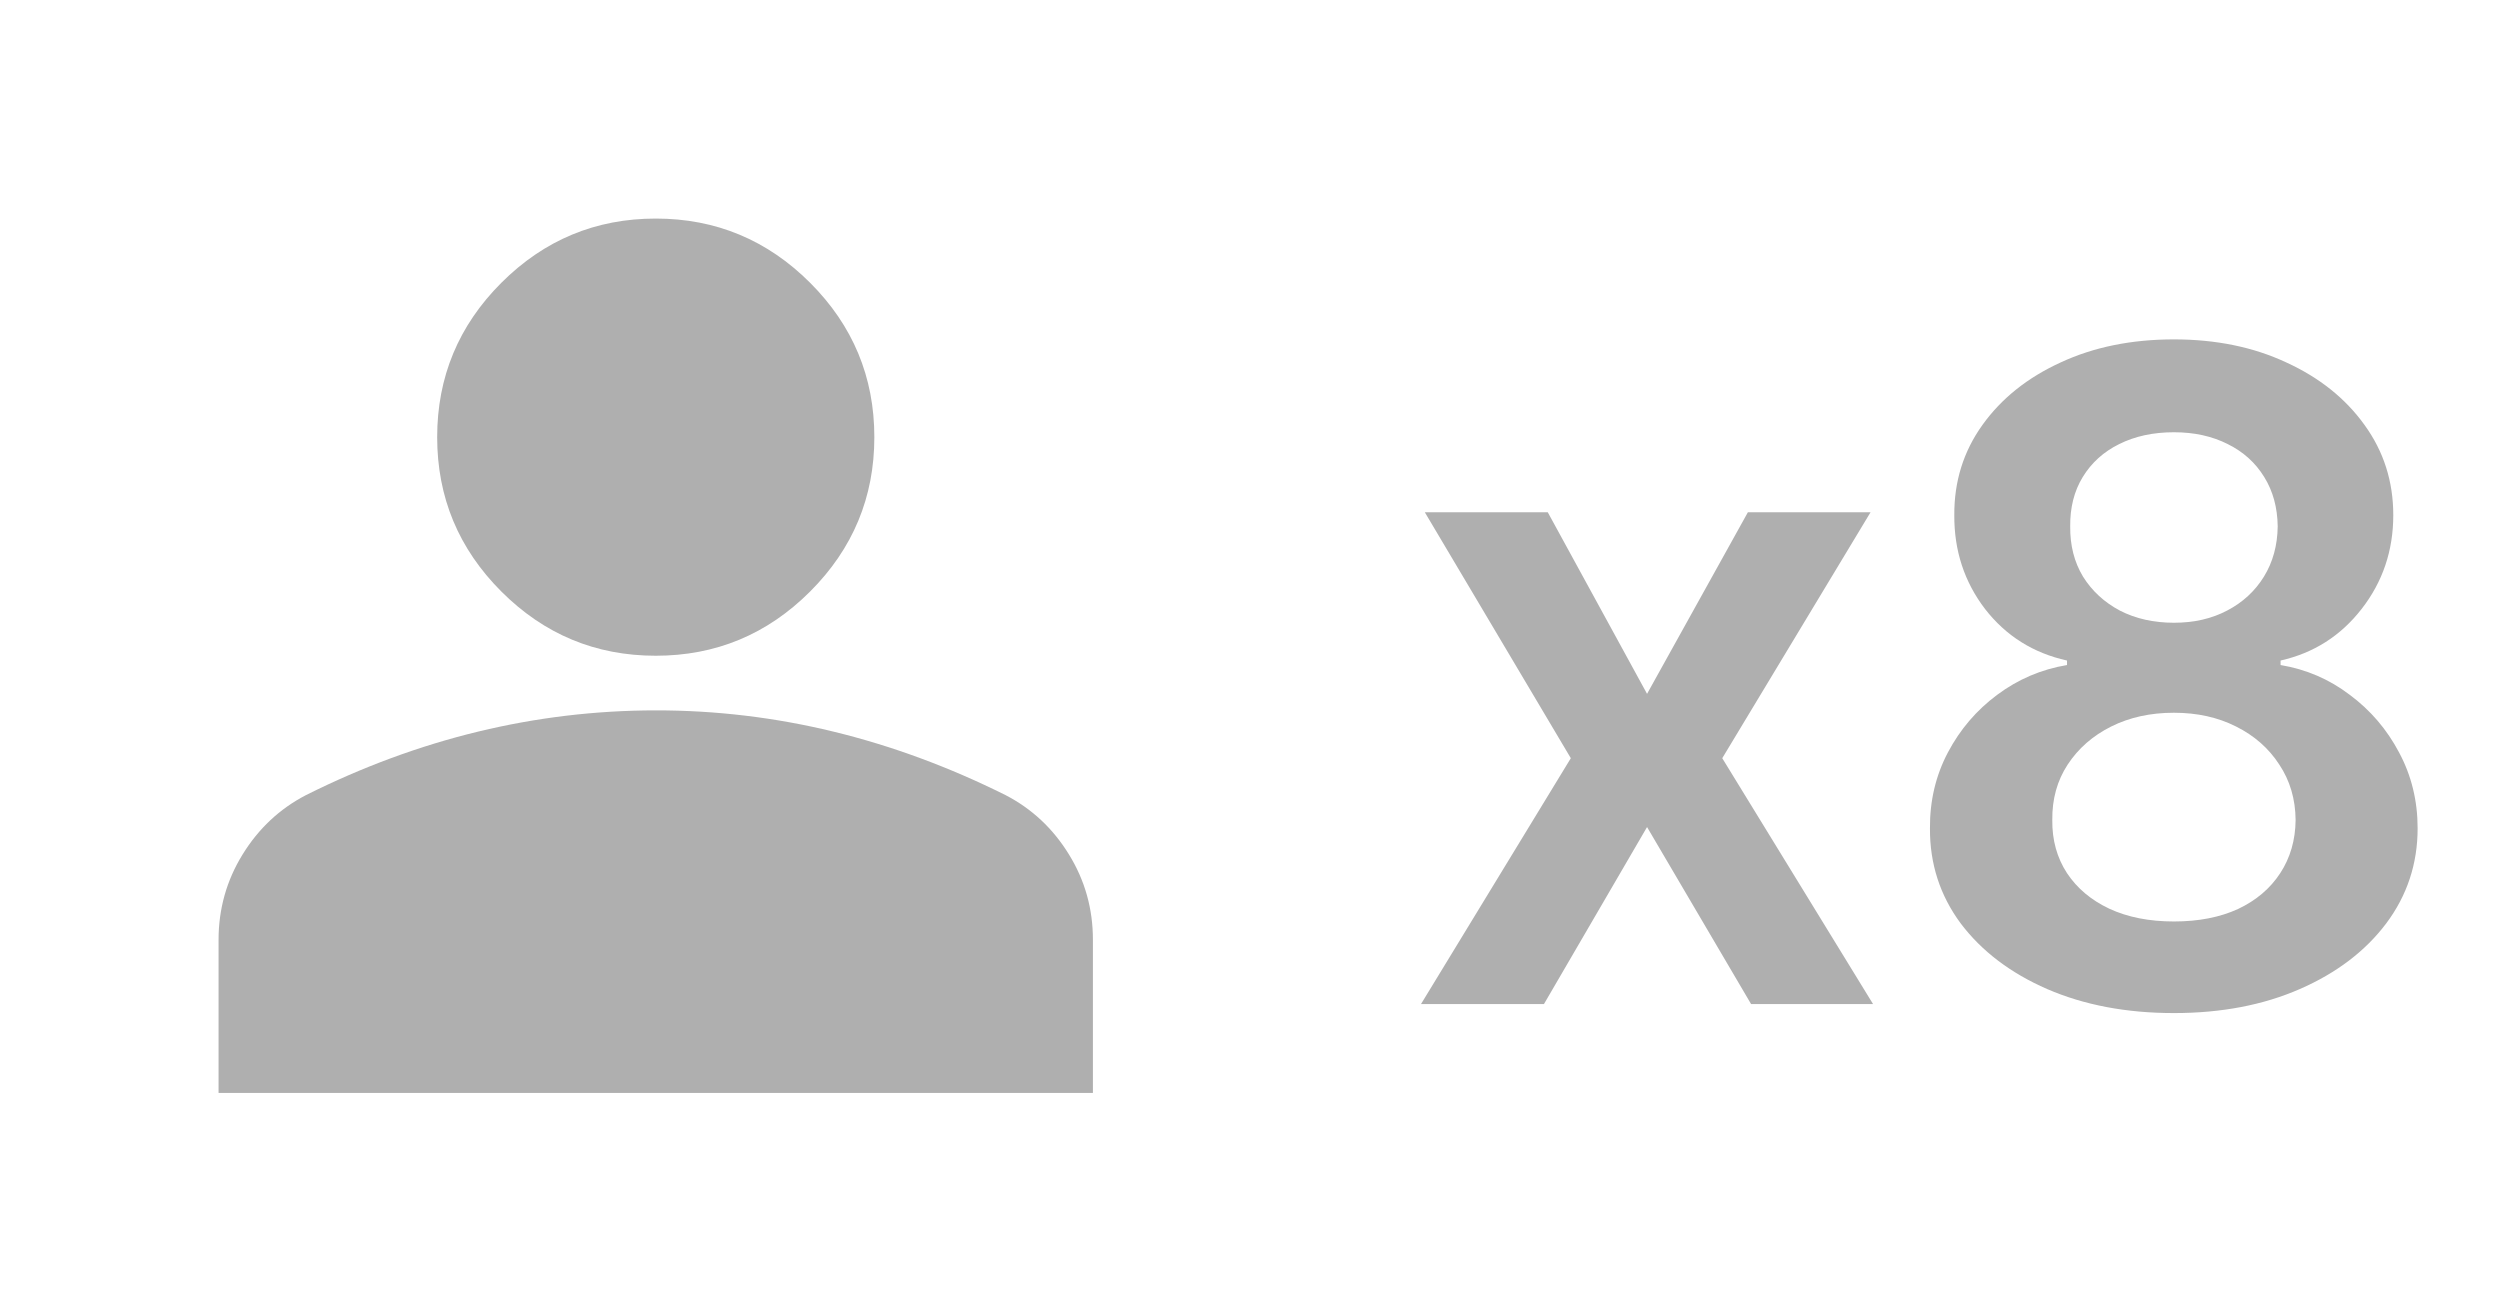<?xml version="1.0" encoding="UTF-8"?> <svg xmlns="http://www.w3.org/2000/svg" width="61" height="32" viewBox="0 0 61 32" fill="none"><path d="M16 16C14.534 16 13.278 15.478 12.233 14.433C11.189 13.389 10.667 12.133 10.667 10.667C10.667 9.2 11.189 7.944 12.233 6.9C13.278 5.856 14.534 5.333 16 5.333C17.467 5.333 18.722 5.856 19.767 6.9C20.811 7.944 21.334 9.2 21.334 10.667C21.334 12.133 20.811 13.389 19.767 14.433C18.722 15.478 17.467 16 16 16ZM5.333 26.667V22.933C5.333 22.178 5.528 21.484 5.918 20.851C6.307 20.218 6.823 19.734 7.467 19.4C8.845 18.711 10.245 18.195 11.667 17.851C13.089 17.507 14.534 17.334 16 17.333C17.467 17.332 18.911 17.505 20.334 17.851C21.756 18.197 23.156 18.713 24.534 19.4C25.178 19.733 25.695 20.217 26.084 20.851C26.474 21.484 26.668 22.179 26.667 22.933V26.667H5.333Z" fill="#AFAFAF"></path><path d="M37.766 12.5L40.188 16.93L42.648 12.5H45.641L42.023 18.5L45.703 24.5H42.727L40.188 20.18L37.672 24.5H34.672L38.328 18.5L34.766 12.5H37.766ZM53.044 24.719C51.883 24.719 50.852 24.523 49.951 24.133C49.055 23.742 48.352 23.208 47.841 22.531C47.336 21.849 47.086 21.076 47.091 20.211C47.086 19.539 47.232 18.922 47.529 18.359C47.826 17.797 48.227 17.328 48.732 16.953C49.242 16.573 49.81 16.331 50.435 16.227V16.117C49.612 15.935 48.945 15.516 48.435 14.859C47.93 14.198 47.68 13.435 47.685 12.57C47.68 11.747 47.909 11.013 48.373 10.367C48.836 9.721 49.471 9.214 50.279 8.844C51.086 8.469 52.008 8.281 53.044 8.281C54.07 8.281 54.984 8.469 55.787 8.844C56.594 9.214 57.229 9.721 57.693 10.367C58.162 11.013 58.396 11.747 58.396 12.57C58.396 13.435 58.138 14.198 57.623 14.859C57.112 15.516 56.453 15.935 55.646 16.117V16.227C56.271 16.331 56.833 16.573 57.333 16.953C57.839 17.328 58.24 17.797 58.537 18.359C58.839 18.922 58.99 19.539 58.99 20.211C58.99 21.076 58.734 21.849 58.224 22.531C57.714 23.208 57.011 23.742 56.115 24.133C55.224 24.523 54.201 24.719 53.044 24.719ZM53.044 22.484C53.643 22.484 54.164 22.383 54.607 22.18C55.05 21.971 55.393 21.68 55.638 21.305C55.883 20.93 56.008 20.497 56.013 20.008C56.008 19.497 55.875 19.047 55.615 18.656C55.359 18.26 55.008 17.951 54.56 17.727C54.117 17.503 53.612 17.391 53.044 17.391C52.471 17.391 51.961 17.503 51.513 17.727C51.065 17.951 50.711 18.26 50.451 18.656C50.195 19.047 50.07 19.497 50.076 20.008C50.07 20.497 50.19 20.93 50.435 21.305C50.68 21.674 51.023 21.963 51.466 22.172C51.914 22.38 52.44 22.484 53.044 22.484ZM53.044 15.195C53.534 15.195 53.966 15.096 54.341 14.898C54.721 14.7 55.021 14.425 55.24 14.07C55.458 13.716 55.57 13.307 55.576 12.844C55.57 12.385 55.461 11.984 55.248 11.641C55.034 11.292 54.737 11.023 54.357 10.836C53.977 10.643 53.539 10.547 53.044 10.547C52.539 10.547 52.094 10.643 51.708 10.836C51.328 11.023 51.031 11.292 50.818 11.641C50.609 11.984 50.508 12.385 50.513 12.844C50.508 13.307 50.612 13.716 50.826 14.07C51.044 14.419 51.344 14.695 51.724 14.898C52.109 15.096 52.55 15.195 53.044 15.195Z" fill="#AFAFAF"></path></svg> 